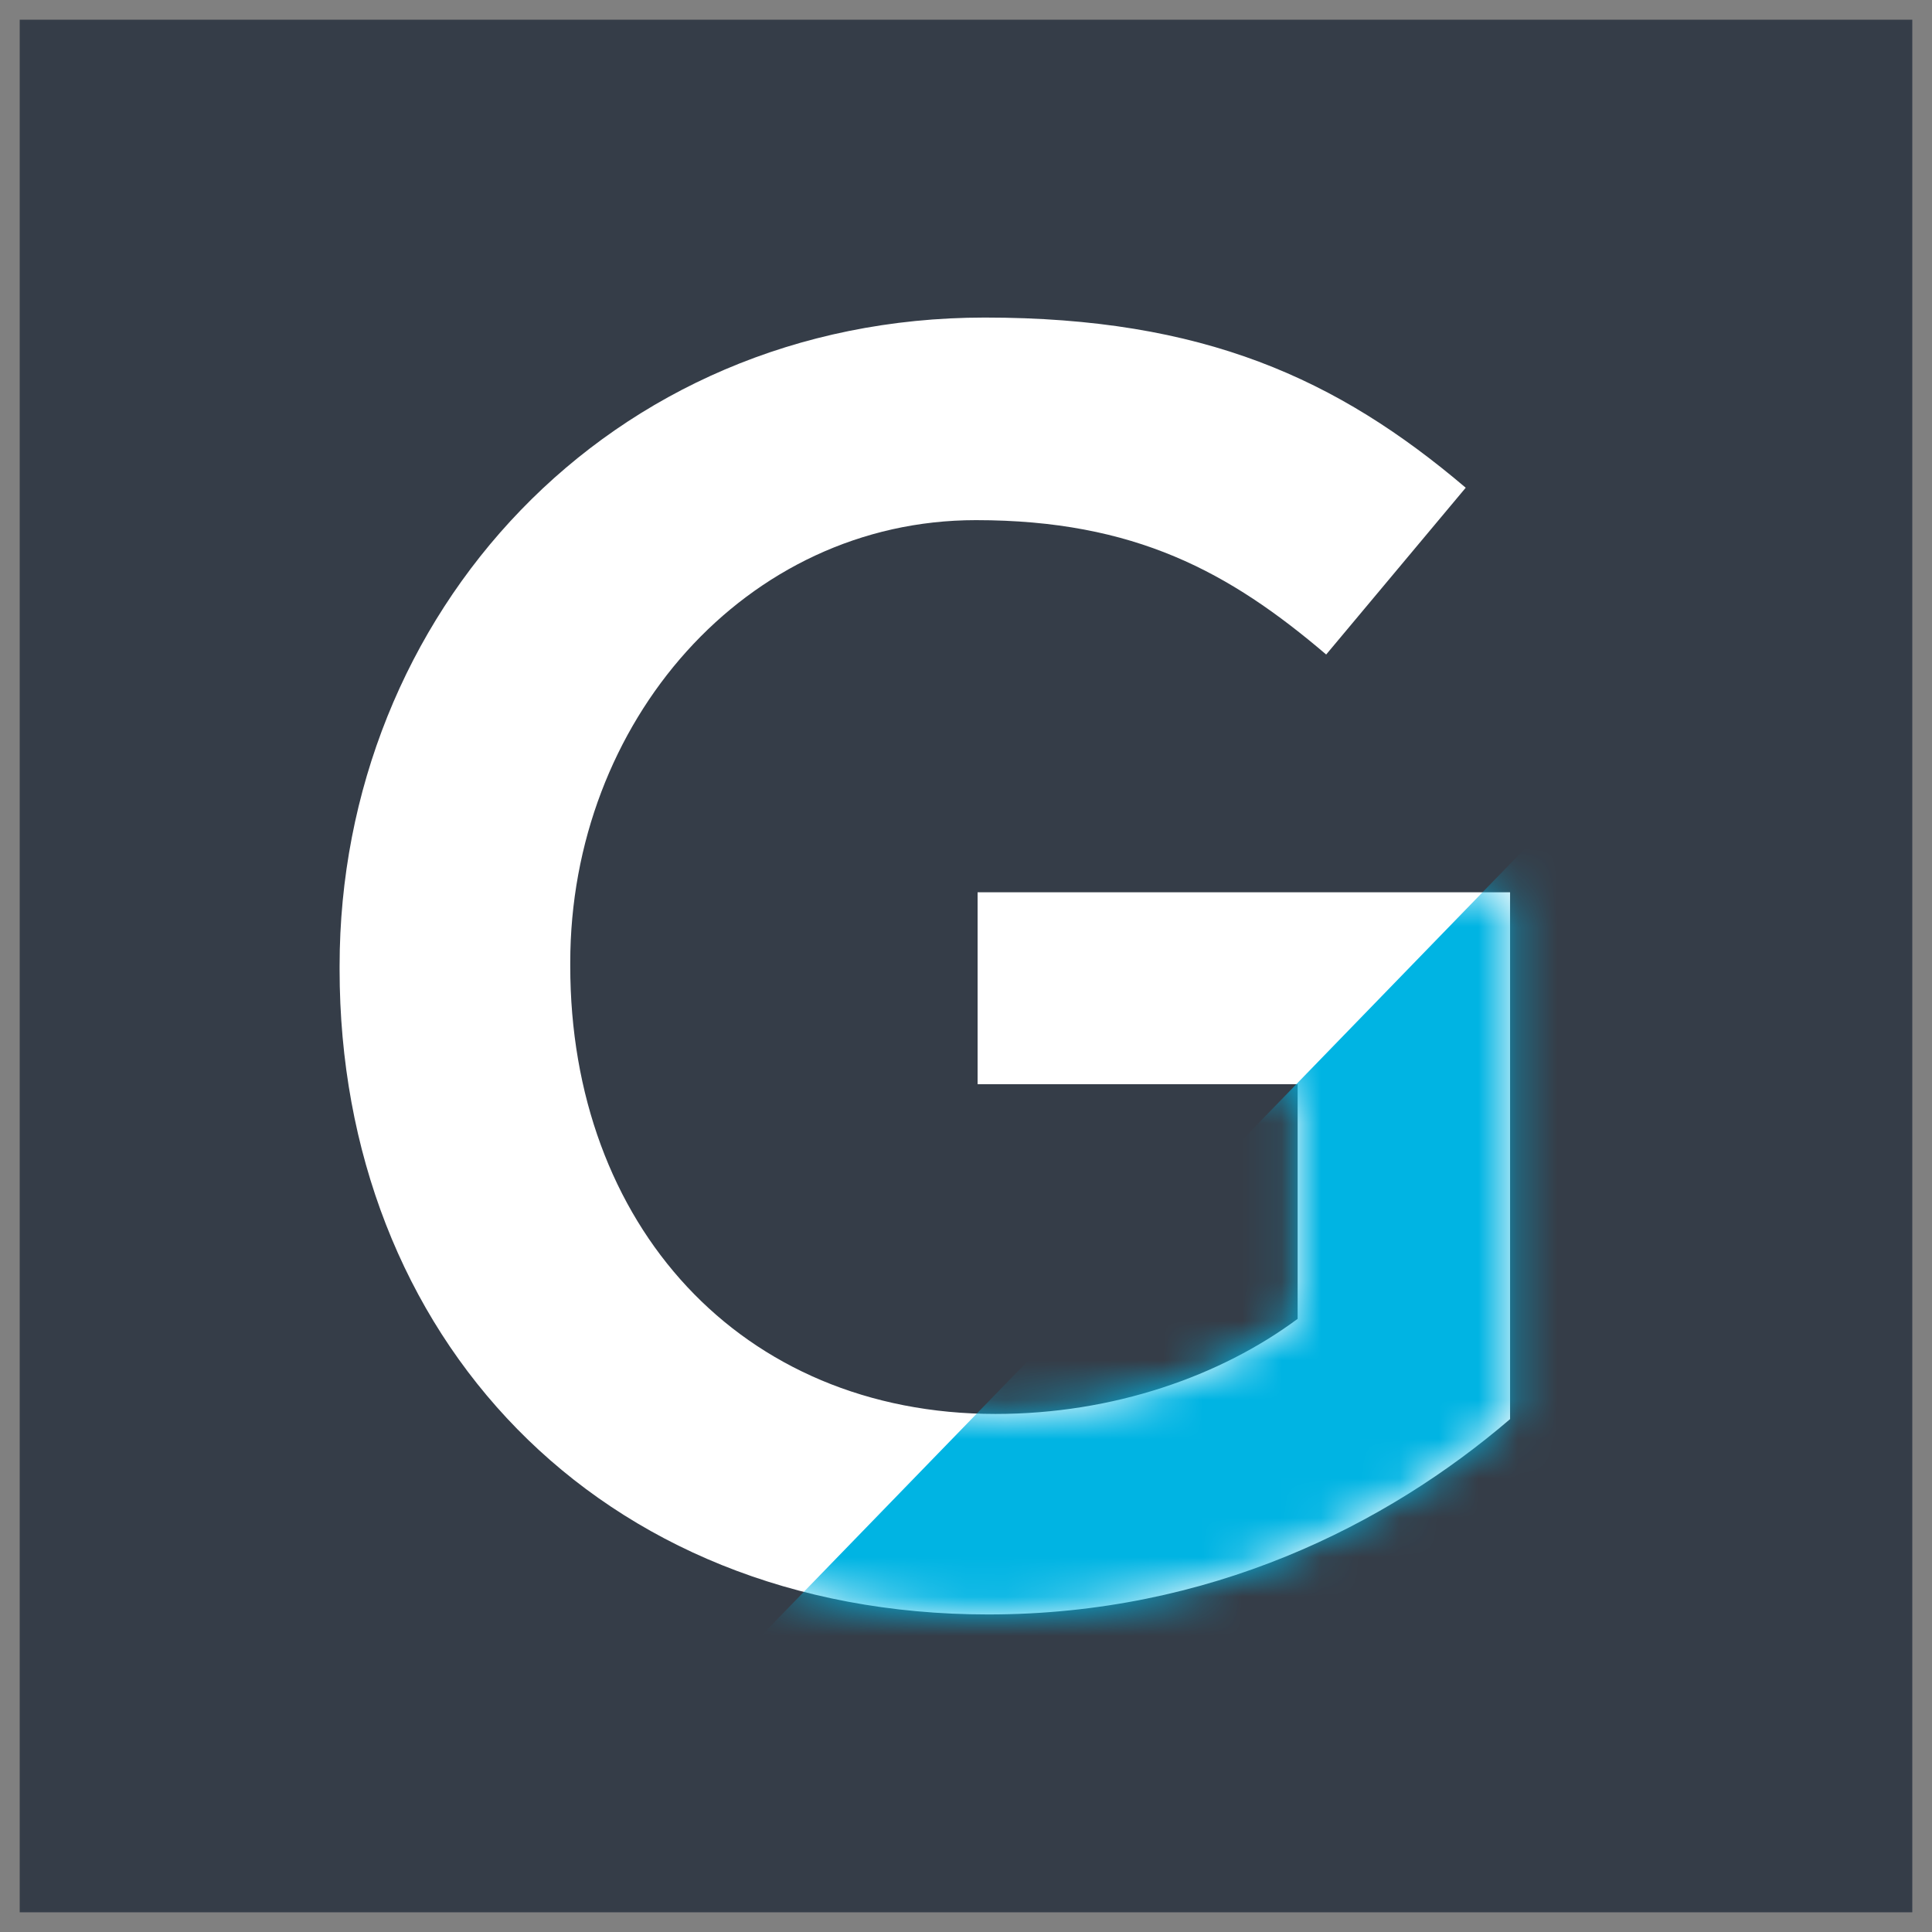 <svg width="49" height="49" viewBox="0 0 49 49" fill="none" xmlns="http://www.w3.org/2000/svg">
<rect x="0" y="0" width="49" height="49" fill="#808080" stroke="none"/>
<rect x="0.5" y="0.5" width="48" height="48" fill="#353D48"/>
<path d="M24.794 27.497H32.911V33.449C30.958 34.899 28.238 35.861 25.247 35.861C18.77 35.861 14.463 31.045 14.463 24.5V24.413C14.463 18.322 18.909 13.192 24.751 13.192C28.787 13.192 31.185 14.512 33.635 16.6L37.174 12.37C33.914 9.6 30.514 8.054 24.977 8.054C15.413 8.054 8.613 15.595 8.613 24.5V24.587C8.613 33.859 15.143 40.946 25.064 40.946C30.688 40.946 35.169 38.674 38.299 35.992V22.63H24.794V27.489V27.497Z" fill="white"/>
<mask id="mask0_11310_23973" style="mask-type:alpha" maskUnits="userSpaceOnUse" x="8" y="8" width="32" height="33">
<path d="M24.794 27.497H32.911V33.449C30.958 34.899 28.238 35.861 25.247 35.861C18.77 35.861 14.463 31.045 14.463 24.5V24.413C14.463 18.322 18.909 13.192 24.751 13.192C28.787 13.192 31.185 14.512 33.635 16.6L37.174 12.37C33.914 9.6 30.514 8.054 24.977 8.054C15.413 8.054 8.613 15.595 8.613 24.5V24.587C8.613 33.859 15.143 40.946 25.064 40.946C30.688 40.946 35.169 38.674 38.299 35.992V22.63H24.794V27.489V27.497Z" fill="white"/>
</mask>
<g mask="url(#mask0_11310_23973)">
<path d="M40.049 20.106L48.128 47.655L18.077 42.754L40.049 20.106Z" fill="#00B4E3"/>
</g>
</svg>
